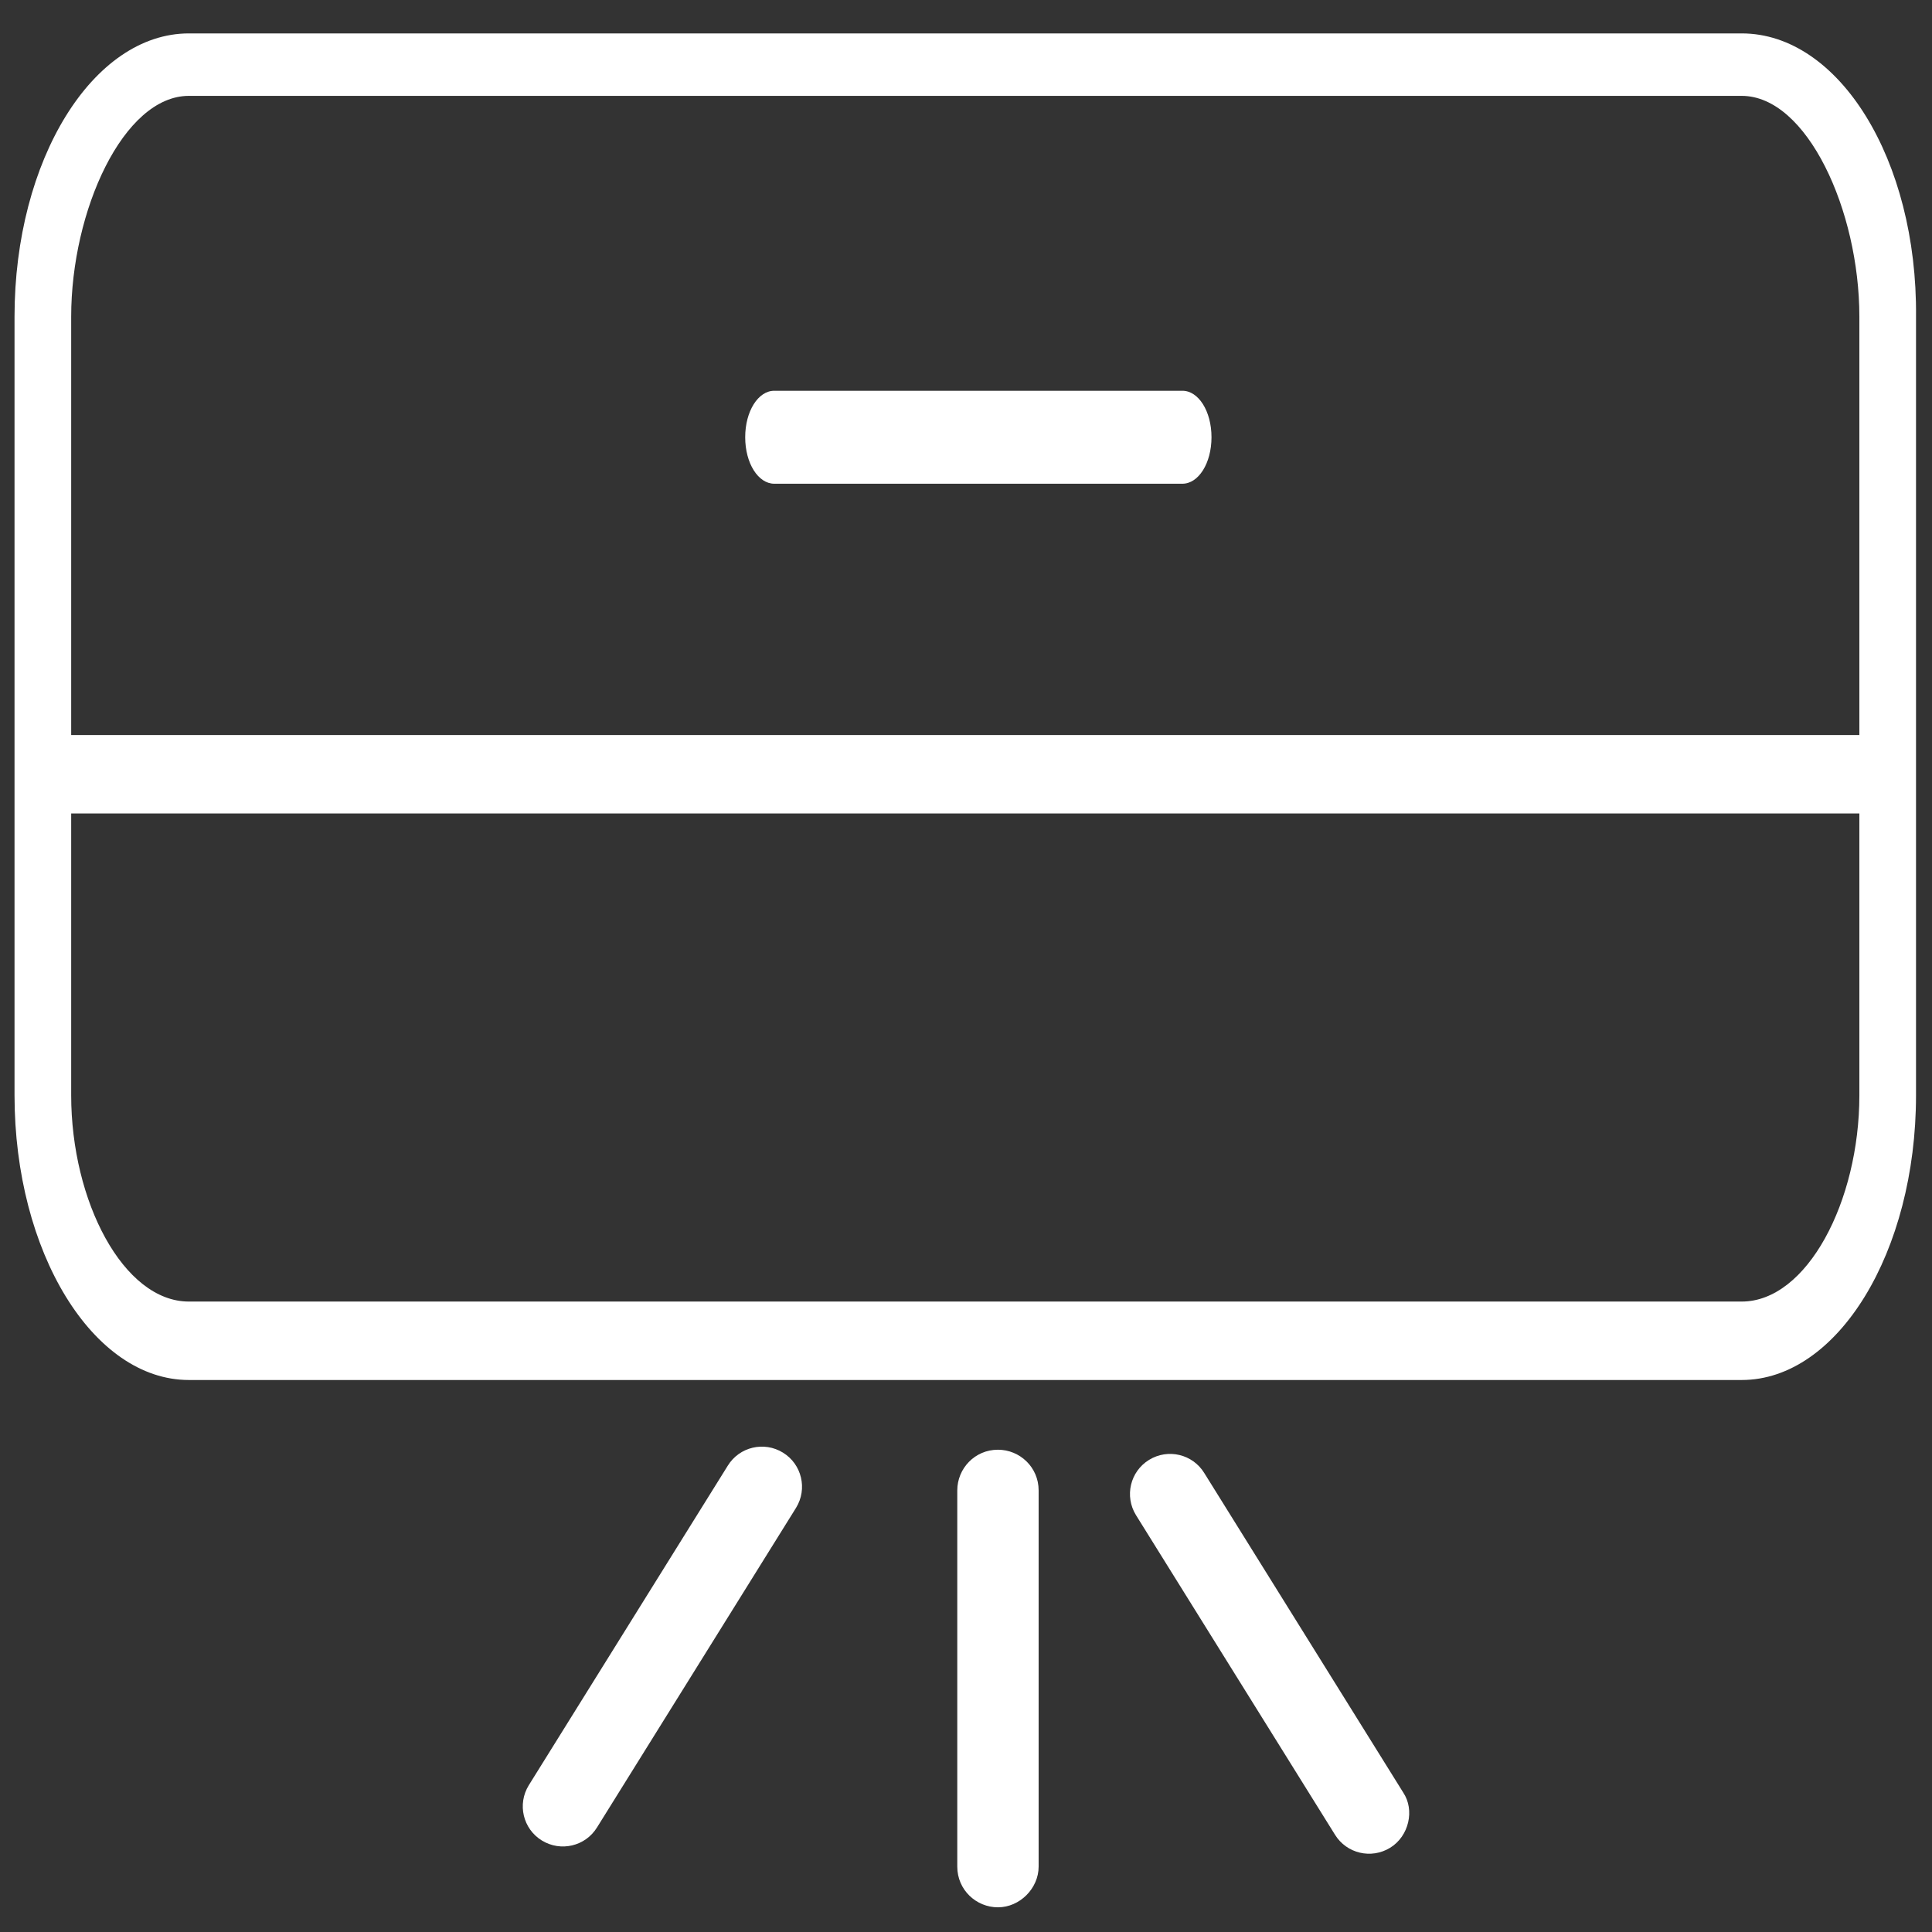 <svg xmlns="http://www.w3.org/2000/svg" xmlns:xlink="http://www.w3.org/1999/xlink" id="Layer_1" x="0px" y="0px" viewBox="0 0 133 133" style="enable-background:new 0 0 133 133;" xml:space="preserve"><rect x="0" y="0" width="133" height="133" fill="#333333" stroke="none"/><style type="text/css">	.st0{fill:#FFFFFF;}	.st1{fill-rule:evenodd;clip-rule:evenodd;fill:#FFFFFF;}</style><path class="st0" d="M119.9,2.3H13C6.4,2.3,1,11,1,21.8v53.6C1,86.2,6.4,95,13,95h106.9c6.6,0,12-8.8,12-19.6V21.8 C132,11,126.6,2.3,119.9,2.3L119.9,2.3z M128,75.4c0,7.3-3.6,14.2-8.1,14.2H13c-4.5,0-8.1-6.9-8.1-14.2V56H128L128,75.4L128,75.4z  M128,50.6H4.9V21.8c0-7.3,3.6-15.2,8.1-15.2h106.9c4.5,0,8.1,7.9,8.1,15.2v27.8L128,50.6z"></path><path class="st0" d="M81.4,26.9H53.3c-1.1,0-2,1.4-2,3.2c0,1.8,0.9,3.2,2,3.2h28.1c1.1,0,2-1.4,2-3.2C83.4,28.3,82.5,26.9,81.4,26.9 z"></path><g>	<path class="st0" d="M95.7,127.2L95.7,127.2c-1.3,0.8-3,0.4-3.8-0.9l-13.7-22c-0.8-1.3-0.4-3,0.9-3.8l0,0c1.3-0.8,3-0.4,3.8,0.9  l13.7,22C97.4,124.6,97,126.4,95.7,127.2z"></path>	<path class="st0" d="M68.7,131.3L68.7,131.3c-1.5,0-2.8-1.2-2.8-2.8v-25.9c0-1.5,1.2-2.8,2.8-2.8h0c1.5,0,2.8,1.2,2.8,2.8l0,25.9  C71.5,130,70.2,131.3,68.7,131.3z"></path>	<path class="st0" d="M37.3,126.7L37.3,126.7c1.3,0.8,3,0.4,3.8-0.9l13.7-22c0.8-1.3,0.4-3-0.9-3.8h0c-1.3-0.8-3-0.4-3.8,0.9  l-13.7,22C35.6,124.2,36,125.9,37.3,126.7z"></path></g></svg>